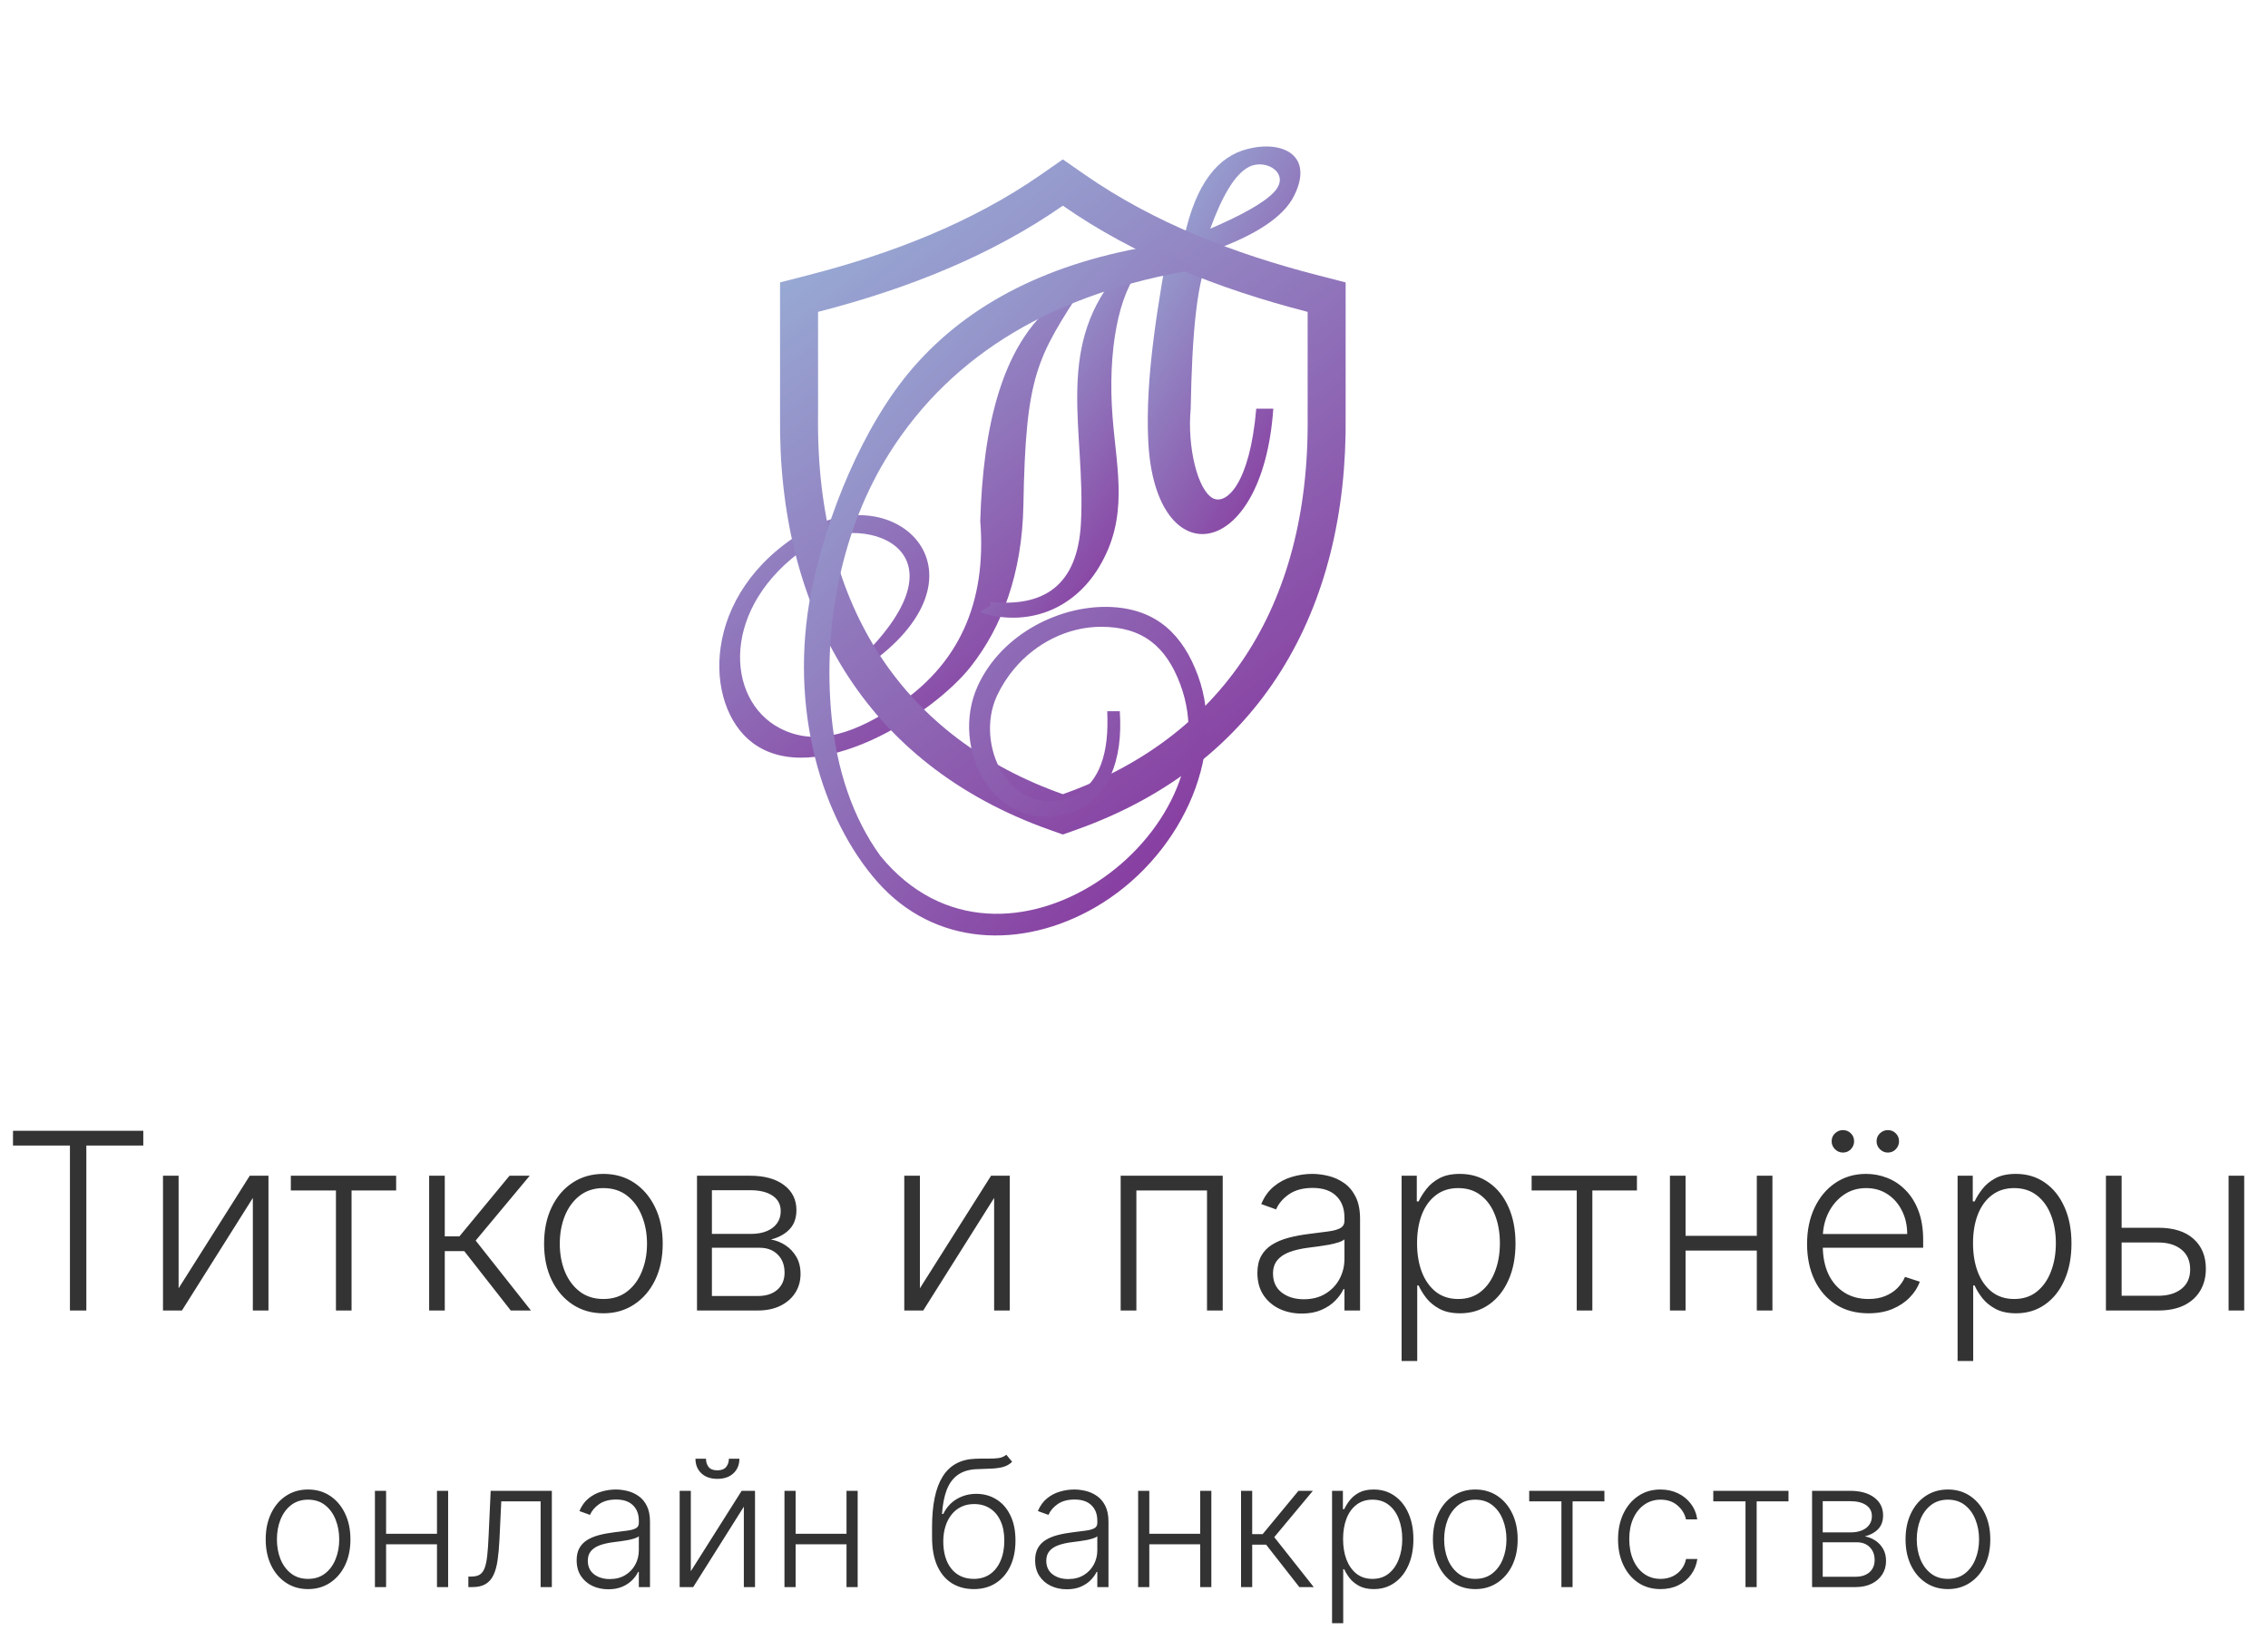 <svg width="257" height="187" viewBox="0 0 257 187" fill="none" xmlns="http://www.w3.org/2000/svg">
<g clip-path="url(#clip0_42_67)">
<path fill-rule="evenodd" clip-rule="evenodd" d="M110.003 75.546C113.521 71.073 115.827 65.032 115.967 57.235C116.238 42.51 117.425 40.602 122.885 32.285L118.766 32.824L120.727 33.503C113.289 38.259 111.384 49.015 111.079 59.029C111.81 68.239 108.728 75.421 101.19 80.232C97.389 82.658 92.806 84.83 88.383 82.534C82.169 79.31 81.628 68.728 91.395 62.029L91.386 61.978C96.972 57.855 110.782 61.75 97.432 74.7L97.998 75.616C113.185 65.196 101.617 53.861 91.067 60.227C79.314 67.264 79.686 80.009 85.293 84.194C92.385 89.488 105.706 81.012 110.003 75.546Z" fill="url(#paint0_linear_42_67)"/>
<path fill-rule="evenodd" clip-rule="evenodd" d="M112.037 68.189C113.012 68.763 110.361 69.201 111.383 69.503C116.312 70.959 121.529 69.256 124.531 64.281C127.935 58.641 126.558 53.398 126.075 47.306C125.48 39.775 126.757 33.121 129.331 30.345L126.346 31.349C119.542 39.785 123.026 49.014 122.489 59.268C122.119 66.312 118.336 68.898 112.037 68.189Z" fill="url(#paint1_linear_42_67)"/>
<path fill-rule="evenodd" clip-rule="evenodd" d="M144.285 46.317H142.353C141.624 54.849 138.962 57.247 137.449 56.47C135.734 55.589 134.512 50.694 134.926 46.317C135.073 38.142 135.577 31.156 137.354 28.413C142.361 26.628 145.455 24.556 146.636 22.198C148.918 17.638 145.393 15.868 141.394 16.874C138.071 17.71 135.534 20.684 134.19 26.893L132.586 26.784C131.305 34.003 129.735 42.63 130.118 50.063C130.904 65.304 143.08 63.755 144.285 46.317ZM137.141 25.918C140.569 24.441 143.162 23.045 144.356 21.785C146.333 19.699 143.472 17.914 141.53 18.912C139.872 19.763 138.442 22.355 137.141 25.918Z" fill="url(#paint2_linear_42_67)"/>
<path fill-rule="evenodd" clip-rule="evenodd" d="M122.897 19.775C130.812 25.282 139.957 28.782 149.249 31.173L152.483 32.005V47.137C152.731 69.046 142.94 86.609 121.874 94.065L120.437 94.574L119 94.065C97.934 86.609 88.143 69.046 88.392 47.161V32.005L91.625 31.173C100.917 28.782 110.063 25.282 117.978 19.775L120.437 18.063L122.897 19.775ZM120.437 23.31C112.362 28.929 102.946 32.707 92.698 35.344V47.173C92.45 69.074 102.667 83.716 120.437 90.005C138.207 83.716 148.424 69.074 148.176 47.173V35.344C137.928 32.707 128.513 28.929 120.437 23.31Z" fill="url(#paint3_linear_42_67)"/>
<path fill-rule="evenodd" clip-rule="evenodd" d="M125.855 87.878C126.771 85.855 127.077 83.401 126.891 80.6H125.466C125.562 82.892 125.411 84.884 124.764 86.61C123.993 88.667 122.626 89.954 121.003 90.459C114.292 92.546 110.406 84.324 112.986 78.82C113.493 77.738 114.156 76.713 114.917 75.804C117.392 72.847 121.037 71.039 124.755 71.034C129.492 71.028 132.137 73.277 133.737 77.535C140.005 94.199 113.762 114.127 99.759 96.997C96.59 92.63 94.802 87.142 94.224 81.168C93.238 70.987 95.306 60.015 100.807 51.317C107.984 39.967 119.701 33.149 135.452 30.551L131.18 27.761C119.072 29.665 109.822 34.313 103.43 41.705C97.817 48.197 93.622 58.512 91.945 66.971C89.292 80.347 93.18 92.871 99.43 99.945C105.928 107.299 115.819 107.591 124.045 102.865C133.579 97.385 139.141 85.738 135.733 76.529C134.053 71.989 131.134 69.075 126.018 68.796C120.31 68.484 113.56 71.742 110.814 77.693C107.511 84.852 112.764 94.639 121.086 92.176C123.103 91.579 124.837 90.125 125.855 87.878Z" fill="url(#paint4_linear_42_67)"/>
</g>
<path d="M1.472 129.824V128.153H16.237V129.824H9.784V148.517H7.925V129.824H1.472ZM20.239 146.001L28.303 133.244H30.421V148.517H28.651V135.76L20.617 148.517H18.47V133.244H20.239V146.001ZM32.957 134.915V133.244H44.889V134.915H39.837V148.517H38.068V134.915H32.957ZM48.63 148.517V133.244H50.4V140.115H52.06L57.738 133.244H60.025L53.9 140.592L60.164 148.517H57.877L52.607 141.786H50.4V148.517H48.63ZM68.374 148.835C67.055 148.835 65.888 148.501 64.874 147.831C63.867 147.162 63.078 146.237 62.508 145.057C61.938 143.87 61.653 142.501 61.653 140.95C61.653 139.386 61.938 138.01 62.508 136.824C63.078 135.631 63.867 134.703 64.874 134.04C65.888 133.37 67.055 133.036 68.374 133.036C69.693 133.036 70.857 133.37 71.864 134.04C72.872 134.709 73.661 135.637 74.231 136.824C74.808 138.01 75.096 139.386 75.096 140.95C75.096 142.501 74.811 143.87 74.241 145.057C73.671 146.237 72.879 147.162 71.864 147.831C70.857 148.501 69.693 148.835 68.374 148.835ZM68.374 147.215C69.435 147.215 70.333 146.929 71.069 146.359C71.805 145.789 72.362 145.03 72.739 144.082C73.124 143.135 73.316 142.09 73.316 140.95C73.316 139.81 73.124 138.763 72.739 137.808C72.362 136.854 71.805 136.088 71.069 135.511C70.333 134.935 69.435 134.646 68.374 134.646C67.32 134.646 66.422 134.935 65.68 135.511C64.944 136.088 64.384 136.854 63.999 137.808C63.621 138.763 63.432 139.81 63.432 140.95C63.432 142.09 63.621 143.135 63.999 144.082C64.384 145.03 64.944 145.789 65.68 146.359C66.415 146.929 67.314 147.215 68.374 147.215ZM78.981 148.517V133.244H84.997C86.621 133.244 87.9 133.596 88.835 134.298C89.776 135.001 90.247 135.949 90.247 137.142C90.247 138.05 89.985 138.776 89.461 139.32C88.938 139.863 88.235 140.248 87.353 140.473C87.943 140.572 88.49 140.788 88.994 141.119C89.504 141.451 89.919 141.888 90.237 142.432C90.555 142.975 90.714 143.625 90.714 144.381C90.714 145.176 90.515 145.885 90.118 146.509C89.72 147.132 89.16 147.622 88.437 147.98C87.715 148.338 86.859 148.517 85.872 148.517H78.981ZM80.671 146.876H85.872C86.806 146.876 87.546 146.638 88.089 146.161C88.633 145.677 88.904 145.034 88.904 144.232C88.904 143.376 88.646 142.694 88.129 142.183C87.618 141.666 86.932 141.408 86.071 141.408H80.671V146.876ZM80.671 139.837H85.106C85.796 139.837 86.392 139.731 86.896 139.519C87.4 139.306 87.787 139.008 88.059 138.624C88.338 138.233 88.474 137.775 88.467 137.251C88.467 136.502 88.162 135.922 87.552 135.511C86.942 135.094 86.091 134.885 84.997 134.885H80.671V139.837ZM104.239 146.001L112.303 133.244H114.421V148.517H112.651V135.76L104.617 148.517H102.469V133.244H104.239V146.001ZM126.989 148.517V133.244H138.553V148.517H136.773V134.915H128.769V148.517H126.989ZM147.505 148.865C146.583 148.865 145.741 148.686 144.979 148.328C144.217 147.964 143.61 147.44 143.159 146.757C142.709 146.068 142.483 145.233 142.483 144.251C142.483 143.496 142.626 142.859 142.911 142.342C143.196 141.825 143.6 141.401 144.124 141.07C144.648 140.738 145.267 140.476 145.983 140.284C146.699 140.092 147.488 139.943 148.35 139.837C149.205 139.731 149.927 139.638 150.517 139.558C151.114 139.479 151.568 139.353 151.88 139.18C152.191 139.008 152.347 138.73 152.347 138.345V137.987C152.347 136.947 152.035 136.128 151.412 135.531C150.796 134.928 149.908 134.626 148.748 134.626C147.647 134.626 146.749 134.868 146.053 135.352C145.364 135.836 144.88 136.406 144.601 137.063L142.921 136.456C143.266 135.621 143.743 134.955 144.353 134.457C144.962 133.954 145.645 133.592 146.401 133.374C147.157 133.148 147.922 133.036 148.698 133.036C149.281 133.036 149.888 133.112 150.517 133.264C151.154 133.417 151.744 133.682 152.287 134.06C152.831 134.431 153.272 134.951 153.61 135.621C153.948 136.284 154.117 137.126 154.117 138.146V148.517H152.347V146.101H152.238C152.025 146.552 151.711 146.989 151.293 147.413C150.875 147.838 150.352 148.186 149.722 148.457C149.092 148.729 148.353 148.865 147.505 148.865ZM147.743 147.244C148.685 147.244 149.5 147.036 150.189 146.618C150.879 146.2 151.409 145.647 151.78 144.957C152.158 144.261 152.347 143.496 152.347 142.661V140.453C152.214 140.579 151.992 140.692 151.681 140.791C151.376 140.891 151.021 140.98 150.617 141.06C150.219 141.133 149.821 141.196 149.424 141.249C149.026 141.302 148.668 141.348 148.35 141.388C147.488 141.494 146.752 141.66 146.142 141.885C145.533 142.11 145.065 142.422 144.74 142.82C144.416 143.211 144.253 143.715 144.253 144.331C144.253 145.259 144.585 145.978 145.248 146.489C145.91 146.992 146.742 147.244 147.743 147.244ZM158.825 154.244V133.244H160.545V136.158H160.754C160.966 135.7 161.258 135.233 161.629 134.756C162 134.272 162.491 133.864 163.1 133.533C163.717 133.201 164.493 133.036 165.427 133.036C166.687 133.036 167.787 133.367 168.728 134.03C169.676 134.686 170.412 135.608 170.936 136.794C171.466 137.974 171.731 139.349 171.731 140.92C171.731 142.498 171.466 143.88 170.936 145.067C170.412 146.253 169.676 147.178 168.728 147.841C167.787 148.504 166.693 148.835 165.447 148.835C164.526 148.835 163.753 148.67 163.13 148.338C162.514 148.007 162.013 147.599 161.629 147.115C161.251 146.625 160.959 146.147 160.754 145.683H160.595V154.244H158.825ZM160.575 140.891C160.575 142.124 160.757 143.217 161.122 144.172C161.493 145.12 162.023 145.866 162.713 146.409C163.409 146.946 164.251 147.215 165.238 147.215C166.252 147.215 167.108 146.936 167.804 146.379C168.506 145.816 169.04 145.057 169.404 144.102C169.776 143.148 169.961 142.077 169.961 140.891C169.961 139.717 169.779 138.66 169.414 137.719C169.056 136.778 168.526 136.032 167.824 135.482C167.121 134.925 166.259 134.646 165.238 134.646C164.244 134.646 163.399 134.915 162.703 135.452C162.007 135.982 161.476 136.718 161.112 137.659C160.754 138.594 160.575 139.671 160.575 140.891ZM173.558 134.915V133.244H185.49V134.915H180.439V148.517H178.669V134.915H173.558ZM199.542 140.055V141.726H190.564V140.055H199.542ZM191.001 133.244V148.517H189.231V133.244H191.001ZM200.845 133.244V148.517H199.075V133.244H200.845ZM211.73 148.835C210.305 148.835 209.072 148.504 208.031 147.841C206.991 147.171 206.185 146.247 205.615 145.067C205.052 143.88 204.77 142.515 204.77 140.97C204.77 139.432 205.052 138.067 205.615 136.874C206.185 135.674 206.971 134.736 207.972 134.06C208.979 133.377 210.143 133.036 211.462 133.036C212.29 133.036 213.089 133.188 213.858 133.493C214.627 133.791 215.316 134.252 215.926 134.875C216.543 135.492 217.03 136.27 217.388 137.212C217.746 138.146 217.925 139.253 217.925 140.533V141.408H205.993V139.847H216.115C216.115 138.866 215.916 137.984 215.518 137.202C215.127 136.413 214.58 135.79 213.878 135.332C213.182 134.875 212.376 134.646 211.462 134.646C210.494 134.646 209.642 134.905 208.906 135.422C208.17 135.939 207.594 136.622 207.176 137.47C206.765 138.319 206.556 139.247 206.55 140.254V141.189C206.55 142.402 206.759 143.463 207.176 144.371C207.6 145.272 208.2 145.972 208.976 146.469C209.751 146.966 210.67 147.215 211.73 147.215C212.453 147.215 213.086 147.102 213.629 146.876C214.179 146.651 214.64 146.349 215.011 145.972C215.389 145.587 215.674 145.166 215.866 144.709L217.547 145.256C217.315 145.899 216.934 146.492 216.403 147.036C215.88 147.579 215.223 148.017 214.435 148.348C213.652 148.673 212.751 148.835 211.73 148.835ZM208.827 130.619C208.489 130.619 208.19 130.493 207.932 130.242C207.68 129.983 207.554 129.685 207.554 129.347C207.554 128.982 207.68 128.68 207.932 128.442C208.19 128.197 208.489 128.074 208.827 128.074C209.191 128.074 209.493 128.197 209.732 128.442C209.977 128.68 210.099 128.982 210.099 129.347C210.099 129.685 209.977 129.983 209.732 130.242C209.493 130.493 209.191 130.619 208.827 130.619ZM213.918 130.619C213.58 130.619 213.281 130.493 213.023 130.242C212.771 129.983 212.645 129.685 212.645 129.347C212.645 128.982 212.771 128.68 213.023 128.442C213.281 128.197 213.58 128.074 213.918 128.074C214.282 128.074 214.584 128.197 214.822 128.442C215.068 128.68 215.19 128.982 215.19 129.347C215.19 129.685 215.068 129.983 214.822 130.242C214.584 130.493 214.282 130.619 213.918 130.619ZM221.825 154.244V133.244H223.545V136.158H223.754C223.966 135.7 224.258 135.233 224.629 134.756C225 134.272 225.491 133.864 226.1 133.533C226.717 133.201 227.493 133.036 228.427 133.036C229.687 133.036 230.787 133.367 231.728 134.03C232.676 134.686 233.412 135.608 233.936 136.794C234.466 137.974 234.731 139.349 234.731 140.92C234.731 142.498 234.466 143.88 233.936 145.067C233.412 146.253 232.676 147.178 231.728 147.841C230.787 148.504 229.693 148.835 228.447 148.835C227.526 148.835 226.753 148.67 226.13 148.338C225.514 148.007 225.013 147.599 224.629 147.115C224.251 146.625 223.959 146.147 223.754 145.683H223.595V154.244H221.825ZM223.575 140.891C223.575 142.124 223.757 143.217 224.122 144.172C224.493 145.12 225.023 145.866 225.713 146.409C226.409 146.946 227.251 147.215 228.238 147.215C229.252 147.215 230.108 146.936 230.804 146.379C231.506 145.816 232.04 145.057 232.404 144.102C232.776 143.148 232.961 142.077 232.961 140.891C232.961 139.717 232.779 138.66 232.414 137.719C232.056 136.778 231.526 136.032 230.824 135.482C230.121 134.925 229.259 134.646 228.238 134.646C227.244 134.646 226.399 134.915 225.703 135.452C225.007 135.982 224.476 136.718 224.112 137.659C223.754 138.594 223.575 139.671 223.575 140.891ZM240.105 139.141H244.58C246.297 139.141 247.623 139.558 248.557 140.394C249.492 141.229 249.959 142.359 249.959 143.784C249.959 144.732 249.747 145.561 249.323 146.27C248.905 146.979 248.295 147.533 247.493 147.93C246.691 148.322 245.72 148.517 244.58 148.517H238.634V133.244H240.414V146.847H244.58C245.66 146.847 246.529 146.588 247.185 146.071C247.848 145.554 248.179 144.818 248.179 143.864C248.179 142.889 247.848 142.137 247.185 141.607C246.529 141.076 245.66 140.811 244.58 140.811H240.105V139.141ZM252.534 148.517V133.244H254.304V148.517H252.534Z" fill="black" fill-opacity="0.8"/>
<path d="M34.909 180.091C33.967 180.091 33.133 179.851 32.409 179.373C31.689 178.895 31.126 178.234 30.719 177.392C30.312 176.544 30.108 175.566 30.108 174.458C30.108 173.341 30.312 172.359 30.719 171.511C31.126 170.659 31.689 169.996 32.409 169.522C33.133 169.044 33.967 168.805 34.909 168.805C35.851 168.805 36.682 169.044 37.402 169.522C38.122 170.001 38.685 170.663 39.092 171.511C39.504 172.359 39.71 173.341 39.71 174.458C39.71 175.566 39.507 176.544 39.099 177.392C38.692 178.234 38.126 178.895 37.402 179.373C36.682 179.851 35.851 180.091 34.909 180.091ZM34.909 178.933C35.667 178.933 36.308 178.729 36.834 178.322C37.359 177.915 37.757 177.373 38.027 176.696C38.302 176.019 38.439 175.273 38.439 174.458C38.439 173.644 38.302 172.896 38.027 172.214C37.757 171.532 37.359 170.985 36.834 170.574C36.308 170.162 35.667 169.956 34.909 169.956C34.156 169.956 33.515 170.162 32.984 170.574C32.459 170.985 32.059 171.532 31.784 172.214C31.514 172.896 31.379 173.644 31.379 174.458C31.379 175.273 31.514 176.019 31.784 176.696C32.059 177.373 32.459 177.915 32.984 178.322C33.51 178.729 34.151 178.933 34.909 178.933ZM49.85 173.819V175.012H43.437V173.819H49.85ZM43.75 168.954V179.863H42.485V168.954H43.75ZM50.781 168.954V179.863H49.517V168.954H50.781ZM53.073 179.863V178.67H53.414C53.802 178.67 54.115 178.599 54.352 178.457C54.593 178.31 54.78 178.064 54.913 177.718C55.045 177.373 55.145 176.902 55.211 176.305C55.277 175.708 55.329 174.96 55.367 174.061L55.602 168.954H62.533V179.863H61.262V170.147H56.802L56.596 174.487C56.553 175.372 56.482 176.151 56.383 176.824C56.288 177.496 56.132 178.057 55.914 178.507C55.701 178.957 55.403 179.295 55.019 179.522C54.64 179.75 54.143 179.863 53.528 179.863H53.073ZM68.931 180.112C68.273 180.112 67.671 179.984 67.127 179.728C66.582 179.468 66.149 179.094 65.827 178.606C65.505 178.114 65.344 177.517 65.344 176.816C65.344 176.277 65.446 175.822 65.65 175.453C65.853 175.083 66.142 174.78 66.516 174.544C66.89 174.307 67.333 174.12 67.844 173.983C68.356 173.845 68.919 173.739 69.534 173.663C70.145 173.587 70.661 173.521 71.083 173.464C71.509 173.407 71.833 173.317 72.056 173.194C72.278 173.071 72.39 172.872 72.39 172.598V172.342C72.39 171.599 72.167 171.014 71.722 170.588C71.282 170.157 70.647 169.941 69.819 169.941C69.033 169.941 68.391 170.114 67.894 170.46C67.401 170.806 67.056 171.213 66.857 171.681L65.657 171.248C65.903 170.652 66.244 170.176 66.679 169.821C67.115 169.461 67.603 169.203 68.142 169.047C68.682 168.886 69.229 168.805 69.783 168.805C70.2 168.805 70.633 168.859 71.083 168.968C71.537 169.077 71.959 169.267 72.347 169.537C72.735 169.802 73.05 170.173 73.291 170.652C73.533 171.125 73.654 171.726 73.654 172.456V179.863H72.39V178.137H72.311C72.16 178.459 71.935 178.772 71.637 179.075C71.338 179.378 70.964 179.627 70.515 179.821C70.065 180.015 69.537 180.112 68.931 180.112ZM69.101 178.954C69.774 178.954 70.356 178.805 70.848 178.507C71.341 178.208 71.72 177.813 71.985 177.321C72.255 176.824 72.39 176.277 72.39 175.68V174.103C72.295 174.193 72.136 174.274 71.914 174.345C71.696 174.416 71.443 174.48 71.154 174.537C70.87 174.589 70.586 174.634 70.302 174.672C70.017 174.709 69.762 174.743 69.534 174.771C68.919 174.847 68.393 174.965 67.958 175.126C67.522 175.287 67.188 175.51 66.956 175.794C66.724 176.073 66.608 176.433 66.608 176.873C66.608 177.536 66.845 178.05 67.319 178.414C67.792 178.774 68.386 178.954 69.101 178.954ZM78.281 178.066L84.041 168.954H85.554V179.863H84.289V170.751L78.551 179.863H77.017V168.954H78.281V178.066ZM82.592 165.318H83.785C83.785 165.995 83.56 166.544 83.11 166.966C82.665 167.387 82.057 167.598 81.285 167.598C80.523 167.598 79.919 167.387 79.474 166.966C79.029 166.544 78.806 165.995 78.806 165.318H80C80 165.687 80.099 166 80.298 166.255C80.501 166.506 80.831 166.632 81.285 166.632C81.74 166.632 82.071 166.506 82.279 166.255C82.488 166 82.592 165.687 82.592 165.318ZM96.257 173.819V175.012H89.843V173.819H96.257ZM90.156 168.954V179.863H88.892V168.954H90.156ZM97.187 168.954V179.863H95.923V168.954H97.187ZM114.032 164.863L114.692 165.666C114.394 165.955 114.037 166.154 113.62 166.262C113.208 166.367 112.746 166.426 112.235 166.44C111.728 166.454 111.182 166.475 110.594 166.504C109.752 166.547 109.058 166.767 108.513 167.164C107.969 167.557 107.555 168.126 107.271 168.869C106.991 169.608 106.816 170.51 106.745 171.575H106.887C107.252 170.832 107.765 170.266 108.428 169.877C109.096 169.489 109.83 169.295 110.63 169.295C111.468 169.295 112.221 169.501 112.888 169.913C113.561 170.32 114.091 170.919 114.479 171.71C114.872 172.496 115.069 173.455 115.069 174.586C115.069 175.704 114.872 176.677 114.479 177.505C114.086 178.329 113.537 178.966 112.832 179.416C112.126 179.866 111.3 180.091 110.353 180.091C109.401 180.091 108.568 179.868 107.853 179.423C107.143 178.973 106.591 178.313 106.198 177.441C105.81 176.565 105.616 175.488 105.616 174.21V173.066C105.616 170.524 106.018 168.611 106.823 167.328C107.628 166.045 108.866 165.375 110.538 165.318C111.077 165.299 111.567 165.294 112.008 165.304C112.448 165.308 112.836 165.287 113.173 165.24C113.509 165.188 113.795 165.062 114.032 164.863ZM110.353 178.933C111.058 178.933 111.669 178.755 112.185 178.4C112.701 178.04 113.099 177.534 113.379 176.88C113.663 176.227 113.805 175.462 113.805 174.586C113.805 173.715 113.66 172.972 113.371 172.356C113.087 171.741 112.69 171.27 112.178 170.943C111.667 170.616 111.068 170.453 110.381 170.453C109.842 170.453 109.356 170.557 108.925 170.765C108.499 170.969 108.135 171.26 107.832 171.639C107.529 172.018 107.297 172.463 107.136 172.974C106.975 173.485 106.892 174.047 106.887 174.657C106.887 175.978 107.195 177.022 107.81 177.789C108.431 178.552 109.278 178.933 110.353 178.933ZM120.884 180.112C120.226 180.112 119.624 179.984 119.08 179.728C118.535 179.468 118.102 179.094 117.78 178.606C117.458 178.114 117.297 177.517 117.297 176.816C117.297 176.277 117.399 175.822 117.603 175.453C117.806 175.083 118.095 174.78 118.469 174.544C118.843 174.307 119.286 174.12 119.797 173.983C120.309 173.845 120.872 173.739 121.488 173.663C122.098 173.587 122.614 173.521 123.036 173.464C123.462 173.407 123.786 173.317 124.009 173.194C124.231 173.071 124.343 172.872 124.343 172.598V172.342C124.343 171.599 124.12 171.014 123.675 170.588C123.235 170.157 122.6 169.941 121.772 169.941C120.986 169.941 120.344 170.114 119.847 170.46C119.355 170.806 119.009 171.213 118.81 171.681L117.61 171.248C117.856 170.652 118.197 170.176 118.632 169.821C119.068 169.461 119.556 169.203 120.096 169.047C120.635 168.886 121.182 168.805 121.736 168.805C122.153 168.805 122.586 168.859 123.036 168.968C123.49 169.077 123.912 169.267 124.3 169.537C124.688 169.802 125.003 170.173 125.245 170.652C125.486 171.125 125.607 171.726 125.607 172.456V179.863H124.343V178.137H124.265C124.113 178.459 123.888 178.772 123.59 179.075C123.292 179.378 122.917 179.627 122.468 179.821C122.018 180.015 121.49 180.112 120.884 180.112ZM121.054 178.954C121.727 178.954 122.309 178.805 122.801 178.507C123.294 178.208 123.673 177.813 123.938 177.321C124.208 176.824 124.343 176.277 124.343 175.68V174.103C124.248 174.193 124.089 174.274 123.867 174.345C123.649 174.416 123.396 174.48 123.107 174.537C122.823 174.589 122.539 174.634 122.255 174.672C121.971 174.709 121.715 174.743 121.488 174.771C120.872 174.847 120.346 174.965 119.911 175.126C119.475 175.287 119.141 175.51 118.909 175.794C118.677 176.073 118.561 176.433 118.561 176.873C118.561 177.536 118.798 178.05 119.272 178.414C119.745 178.774 120.339 178.954 121.054 178.954ZM136.335 173.819V175.012H129.922V173.819H136.335ZM130.234 168.954V179.863H128.97V168.954H130.234ZM137.265 168.954V179.863H136.001V168.954H137.265ZM140.63 179.863V168.954H141.894V173.862H143.08L147.136 168.954H148.769L144.394 174.203L148.869 179.863H147.235L143.471 175.055H141.894V179.863H140.63ZM150.942 183.954V168.954H152.171V171.035H152.32C152.472 170.708 152.68 170.375 152.945 170.034C153.21 169.688 153.561 169.397 153.996 169.16C154.437 168.923 154.991 168.805 155.658 168.805C156.558 168.805 157.344 169.042 158.016 169.515C158.693 169.984 159.219 170.642 159.593 171.49C159.972 172.333 160.161 173.315 160.161 174.437C160.161 175.564 159.972 176.551 159.593 177.399C159.219 178.246 158.693 178.907 158.016 179.38C157.344 179.854 156.563 180.091 155.673 180.091C155.014 180.091 154.463 179.972 154.018 179.735C153.577 179.499 153.22 179.208 152.945 178.862C152.675 178.511 152.467 178.171 152.32 177.839H152.207V183.954H150.942ZM152.192 174.416C152.192 175.297 152.323 176.078 152.583 176.76C152.848 177.437 153.227 177.969 153.719 178.358C154.217 178.741 154.818 178.933 155.523 178.933C156.248 178.933 156.859 178.734 157.356 178.336C157.858 177.934 158.239 177.392 158.499 176.71C158.764 176.028 158.897 175.263 158.897 174.416C158.897 173.578 158.767 172.823 158.506 172.15C158.251 171.478 157.872 170.945 157.37 170.552C156.868 170.154 156.253 169.956 155.523 169.956C154.813 169.956 154.21 170.147 153.712 170.531C153.215 170.91 152.836 171.435 152.576 172.108C152.32 172.775 152.192 173.545 152.192 174.416ZM167.175 180.091C166.232 180.091 165.399 179.851 164.675 179.373C163.955 178.895 163.392 178.234 162.984 177.392C162.577 176.544 162.374 175.566 162.374 174.458C162.374 173.341 162.577 172.359 162.984 171.511C163.392 170.659 163.955 169.996 164.675 169.522C165.399 169.044 166.232 168.805 167.175 168.805C168.117 168.805 168.948 169.044 169.668 169.522C170.387 170.001 170.951 170.663 171.358 171.511C171.77 172.359 171.976 173.341 171.976 174.458C171.976 175.566 171.772 176.544 171.365 177.392C170.958 178.234 170.392 178.895 169.668 179.373C168.948 179.851 168.117 180.091 167.175 180.091ZM167.175 178.933C167.932 178.933 168.574 178.729 169.099 178.322C169.625 177.915 170.023 177.373 170.293 176.696C170.567 176.019 170.705 175.273 170.705 174.458C170.705 173.644 170.567 172.896 170.293 172.214C170.023 171.532 169.625 170.985 169.099 170.574C168.574 170.162 167.932 169.956 167.175 169.956C166.422 169.956 165.78 170.162 165.25 170.574C164.724 170.985 164.324 171.532 164.05 172.214C163.78 172.896 163.645 173.644 163.645 174.458C163.645 175.273 163.78 176.019 164.05 176.696C164.324 177.373 164.724 177.915 165.25 178.322C165.776 178.729 166.417 178.933 167.175 178.933ZM173.283 170.147V168.954H181.805V170.147H178.197V179.863H176.933V170.147H173.283ZM188.173 180.091C187.197 180.091 186.347 179.847 185.623 179.359C184.903 178.871 184.344 178.204 183.947 177.356C183.549 176.509 183.35 175.543 183.35 174.458C183.35 173.365 183.551 172.392 183.954 171.539C184.361 170.687 184.924 170.02 185.644 169.537C186.364 169.049 187.2 168.805 188.151 168.805C188.88 168.805 189.541 168.947 190.133 169.231C190.725 169.511 191.212 169.906 191.596 170.417C191.984 170.924 192.228 171.516 192.327 172.193H191.049C190.916 171.577 190.597 171.052 190.09 170.616C189.588 170.176 188.949 169.956 188.173 169.956C187.477 169.956 186.861 170.145 186.326 170.524C185.791 170.898 185.372 171.421 185.069 172.093C184.771 172.761 184.621 173.535 184.621 174.416C184.621 175.301 184.768 176.085 185.062 176.767C185.355 177.444 185.767 177.974 186.298 178.358C186.833 178.741 187.458 178.933 188.173 178.933C188.656 178.933 189.096 178.843 189.494 178.663C189.896 178.478 190.232 178.218 190.502 177.882C190.777 177.546 190.961 177.145 191.056 176.681H192.335C192.24 177.34 192.005 177.927 191.631 178.443C191.262 178.954 190.781 179.357 190.19 179.65C189.603 179.944 188.93 180.091 188.173 180.091ZM194.142 170.147V168.954H202.665V170.147H199.057V179.863H197.793V170.147H194.142ZM205.337 179.863V168.954H209.634C210.794 168.954 211.708 169.205 212.375 169.707C213.048 170.209 213.384 170.886 213.384 171.738C213.384 172.387 213.197 172.905 212.823 173.294C212.449 173.682 211.947 173.957 211.317 174.118C211.739 174.189 212.129 174.342 212.489 174.579C212.854 174.816 213.15 175.128 213.377 175.517C213.604 175.905 213.718 176.369 213.718 176.909C213.718 177.477 213.576 177.984 213.292 178.429C213.007 178.874 212.607 179.224 212.091 179.48C211.575 179.735 210.964 179.863 210.259 179.863H205.337ZM206.544 178.691H210.259C210.926 178.691 211.454 178.521 211.843 178.18C212.231 177.834 212.425 177.375 212.425 176.802C212.425 176.191 212.24 175.704 211.871 175.339C211.507 174.97 211.016 174.785 210.401 174.785H206.544V178.691ZM206.544 173.663H209.712C210.204 173.663 210.631 173.587 210.99 173.436C211.35 173.284 211.627 173.071 211.821 172.797C212.02 172.517 212.117 172.19 212.113 171.816C212.113 171.281 211.895 170.867 211.459 170.574C211.024 170.275 210.415 170.126 209.634 170.126H206.544V173.663ZM220.729 180.091C219.787 180.091 218.954 179.851 218.229 179.373C217.51 178.895 216.946 178.234 216.539 177.392C216.132 176.544 215.928 175.566 215.928 174.458C215.928 173.341 216.132 172.359 216.539 171.511C216.946 170.659 217.51 169.996 218.229 169.522C218.954 169.044 219.787 168.805 220.729 168.805C221.672 168.805 222.503 169.044 223.222 169.522C223.942 170.001 224.505 170.663 224.913 171.511C225.325 172.359 225.531 173.341 225.531 174.458C225.531 175.566 225.327 176.544 224.92 177.392C224.513 178.234 223.947 178.895 223.222 179.373C222.503 179.851 221.672 180.091 220.729 180.091ZM220.729 178.933C221.487 178.933 222.129 178.729 222.654 178.322C223.18 177.915 223.577 177.373 223.847 176.696C224.122 176.019 224.259 175.273 224.259 174.458C224.259 173.644 224.122 172.896 223.847 172.214C223.577 171.532 223.18 170.985 222.654 170.574C222.129 170.162 221.487 169.956 220.729 169.956C219.977 169.956 219.335 170.162 218.805 170.574C218.279 170.985 217.879 171.532 217.604 172.214C217.335 172.896 217.2 173.644 217.2 174.458C217.2 175.273 217.335 176.019 217.604 176.696C217.879 177.373 218.279 177.915 218.805 178.322C219.33 178.729 219.972 178.933 220.729 178.933Z" fill="black" fill-opacity="0.8"/>
<defs>
<linearGradient id="paint0_linear_42_67" x1="81.996" y1="31.783" x2="125.857" y2="85.188" gradientUnits="userSpaceOnUse">
<stop stop-color="#9AB8DB"/>
<stop offset="1" stop-color="#852C98"/>
</linearGradient>
<linearGradient id="paint1_linear_42_67" x1="111.359" y1="29.973" x2="142.788" y2="52.699" gradientUnits="userSpaceOnUse">
<stop stop-color="#9AB8DB"/>
<stop offset="1" stop-color="#852C98"/>
</linearGradient>
<linearGradient id="paint2_linear_42_67" x1="130.263" y1="16.189" x2="163.116" y2="36.588" gradientUnits="userSpaceOnUse">
<stop stop-color="#9AB8DB"/>
<stop offset="1" stop-color="#852C98"/>
</linearGradient>
<linearGradient id="paint3_linear_42_67" x1="89.142" y1="17.347" x2="150.591" y2="98.525" gradientUnits="userSpaceOnUse">
<stop stop-color="#9AB8DB"/>
<stop offset="1" stop-color="#852C98"/>
</linearGradient>
<linearGradient id="paint4_linear_42_67" x1="91.636" y1="27.028" x2="156.711" y2="86.876" gradientUnits="userSpaceOnUse">
<stop stop-color="#9AB8DB"/>
<stop offset="1" stop-color="#852C98"/>
</linearGradient>
<clipPath id="clip0_42_67">
<rect width="122.615" height="122.615" fill="white" transform="translate(67)"/>
</clipPath>
</defs>
</svg>

